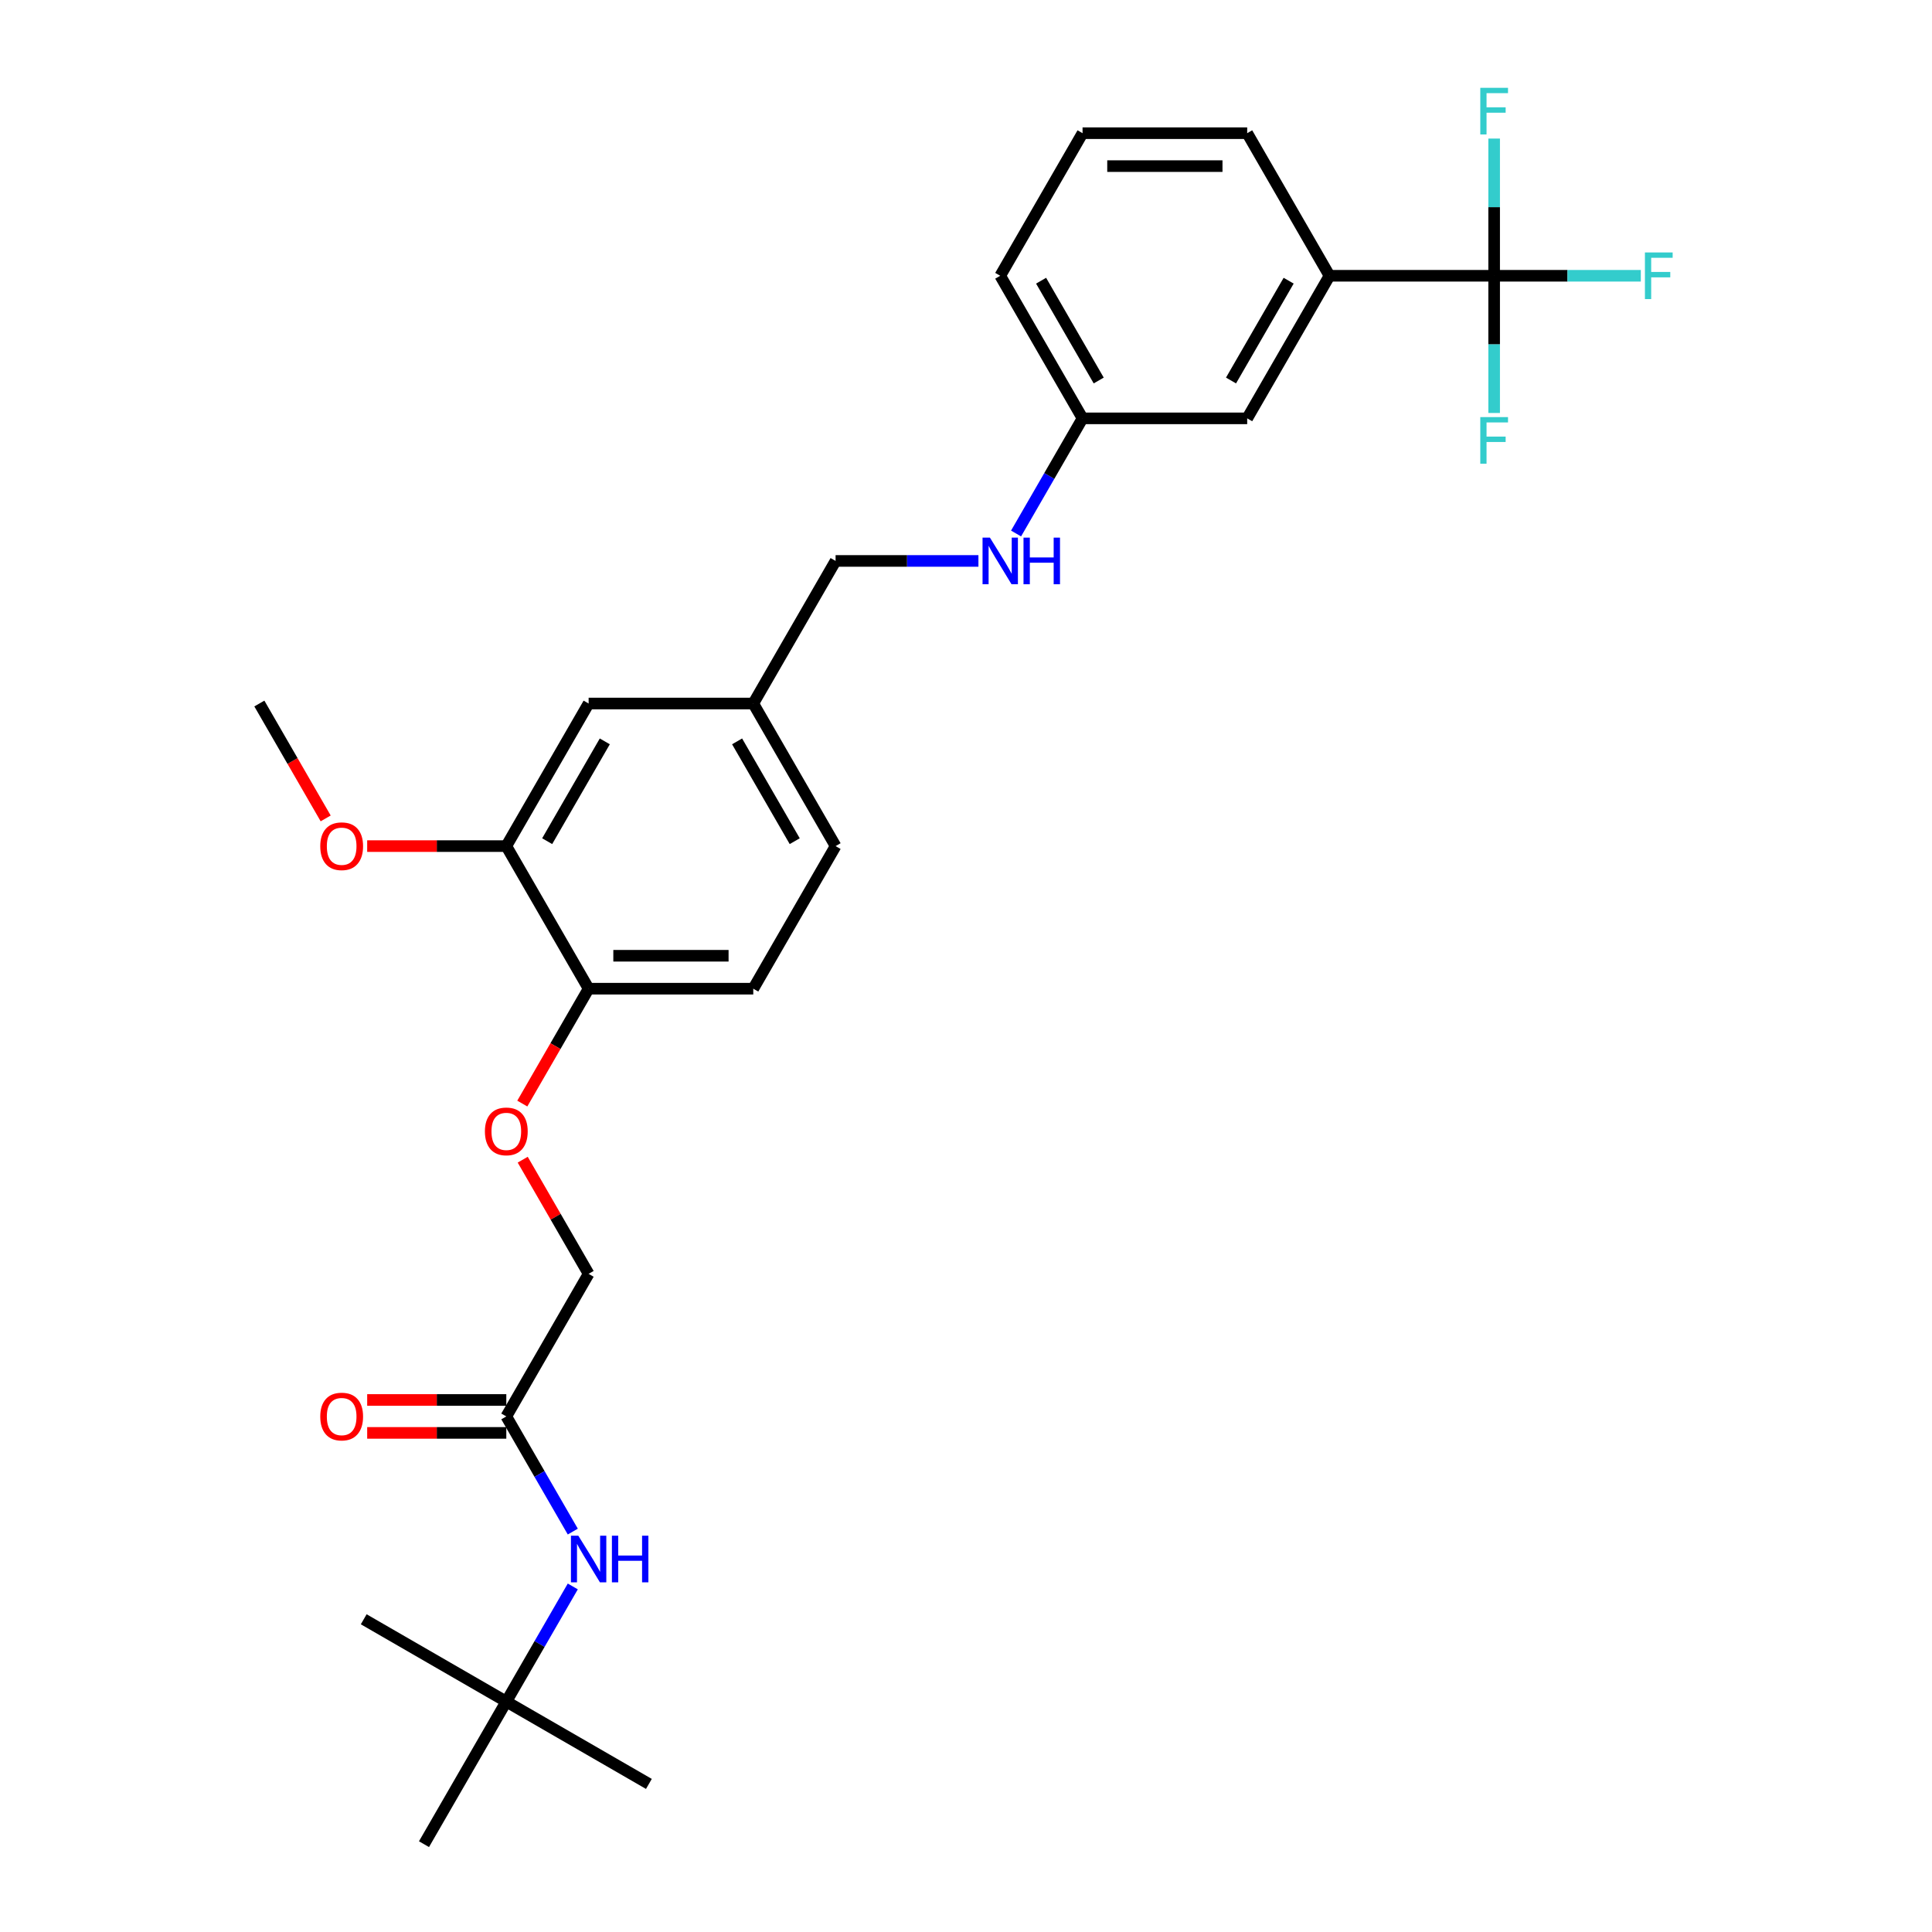 <?xml version='1.0' encoding='iso-8859-1'?>
<svg version='1.1' baseProfile='full'
              xmlns='http://www.w3.org/2000/svg'
                      xmlns:rdkit='http://www.rdkit.org/xml'
                      xmlns:xlink='http://www.w3.org/1999/xlink'
                  xml:space='preserve'
width='1000px' height='1000px' viewBox='0 0 1000 1000'>
<!-- END OF HEADER -->
<rect style='opacity:1.0;fill:#FFFFFF;stroke:none' width='1000' height='1000' x='0' y='0'> </rect>
<path class='bond-0' d='M 773.369,142.739 L 688.152,142.739' style='fill:none;fill-rule:evenodd;stroke:#000000;stroke-width:6px;stroke-linecap:butt;stroke-linejoin:miter;stroke-opacity:1' />
<path class='bond-11' d='M 773.369,142.739 L 811.325,142.739' style='fill:none;fill-rule:evenodd;stroke:#000000;stroke-width:6px;stroke-linecap:butt;stroke-linejoin:miter;stroke-opacity:1' />
<path class='bond-11' d='M 811.325,142.739 L 849.281,142.739' style='fill:none;fill-rule:evenodd;stroke:#33CCCC;stroke-width:6px;stroke-linecap:butt;stroke-linejoin:miter;stroke-opacity:1' />
<path class='bond-12' d='M 773.369,142.739 L 773.369,178.249' style='fill:none;fill-rule:evenodd;stroke:#000000;stroke-width:6px;stroke-linecap:butt;stroke-linejoin:miter;stroke-opacity:1' />
<path class='bond-12' d='M 773.369,178.249 L 773.369,213.759' style='fill:none;fill-rule:evenodd;stroke:#33CCCC;stroke-width:6px;stroke-linecap:butt;stroke-linejoin:miter;stroke-opacity:1' />
<path class='bond-13' d='M 773.369,142.739 L 773.369,107.229' style='fill:none;fill-rule:evenodd;stroke:#000000;stroke-width:6px;stroke-linecap:butt;stroke-linejoin:miter;stroke-opacity:1' />
<path class='bond-13' d='M 773.369,107.229 L 773.369,71.719' style='fill:none;fill-rule:evenodd;stroke:#33CCCC;stroke-width:6px;stroke-linecap:butt;stroke-linejoin:miter;stroke-opacity:1' />
<path class='bond-6' d='M 688.152,142.739 L 645.543,216.54' style='fill:none;fill-rule:evenodd;stroke:#000000;stroke-width:6px;stroke-linecap:butt;stroke-linejoin:miter;stroke-opacity:1' />
<path class='bond-6' d='M 667,145.287 L 637.174,196.948' style='fill:none;fill-rule:evenodd;stroke:#000000;stroke-width:6px;stroke-linecap:butt;stroke-linejoin:miter;stroke-opacity:1' />
<path class='bond-21' d='M 688.152,142.739 L 645.543,68.938' style='fill:none;fill-rule:evenodd;stroke:#000000;stroke-width:6px;stroke-linecap:butt;stroke-linejoin:miter;stroke-opacity:1' />
<path class='bond-1' d='M 262.064,733.144 L 304.673,659.343' style='fill:none;fill-rule:evenodd;stroke:#000000;stroke-width:6px;stroke-linecap:butt;stroke-linejoin:miter;stroke-opacity:1' />
<path class='bond-3' d='M 262.064,733.144 L 279.27,762.945' style='fill:none;fill-rule:evenodd;stroke:#000000;stroke-width:6px;stroke-linecap:butt;stroke-linejoin:miter;stroke-opacity:1' />
<path class='bond-3' d='M 279.27,762.945 L 296.476,792.747' style='fill:none;fill-rule:evenodd;stroke:#0000FF;stroke-width:6px;stroke-linecap:butt;stroke-linejoin:miter;stroke-opacity:1' />
<path class='bond-10' d='M 262.064,724.622 L 226.06,724.622' style='fill:none;fill-rule:evenodd;stroke:#000000;stroke-width:6px;stroke-linecap:butt;stroke-linejoin:miter;stroke-opacity:1' />
<path class='bond-10' d='M 226.06,724.622 L 190.055,724.622' style='fill:none;fill-rule:evenodd;stroke:#FF0000;stroke-width:6px;stroke-linecap:butt;stroke-linejoin:miter;stroke-opacity:1' />
<path class='bond-10' d='M 262.064,741.665 L 226.06,741.665' style='fill:none;fill-rule:evenodd;stroke:#000000;stroke-width:6px;stroke-linecap:butt;stroke-linejoin:miter;stroke-opacity:1' />
<path class='bond-10' d='M 226.06,741.665 L 190.055,741.665' style='fill:none;fill-rule:evenodd;stroke:#FF0000;stroke-width:6px;stroke-linecap:butt;stroke-linejoin:miter;stroke-opacity:1' />
<path class='bond-2' d='M 262.064,437.941 L 304.673,364.141' style='fill:none;fill-rule:evenodd;stroke:#000000;stroke-width:6px;stroke-linecap:butt;stroke-linejoin:miter;stroke-opacity:1' />
<path class='bond-2' d='M 283.215,435.393 L 313.042,383.733' style='fill:none;fill-rule:evenodd;stroke:#000000;stroke-width:6px;stroke-linecap:butt;stroke-linejoin:miter;stroke-opacity:1' />
<path class='bond-20' d='M 262.064,437.941 L 226.06,437.941' style='fill:none;fill-rule:evenodd;stroke:#000000;stroke-width:6px;stroke-linecap:butt;stroke-linejoin:miter;stroke-opacity:1' />
<path class='bond-20' d='M 226.06,437.941 L 190.055,437.941' style='fill:none;fill-rule:evenodd;stroke:#FF0000;stroke-width:6px;stroke-linecap:butt;stroke-linejoin:miter;stroke-opacity:1' />
<path class='bond-29' d='M 262.064,437.941 L 304.673,511.742' style='fill:none;fill-rule:evenodd;stroke:#000000;stroke-width:6px;stroke-linecap:butt;stroke-linejoin:miter;stroke-opacity:1' />
<path class='bond-9' d='M 296.476,821.142 L 279.27,850.943' style='fill:none;fill-rule:evenodd;stroke:#0000FF;stroke-width:6px;stroke-linecap:butt;stroke-linejoin:miter;stroke-opacity:1' />
<path class='bond-9' d='M 279.27,850.943 L 262.064,880.745' style='fill:none;fill-rule:evenodd;stroke:#000000;stroke-width:6px;stroke-linecap:butt;stroke-linejoin:miter;stroke-opacity:1' />
<path class='bond-4' d='M 304.673,511.742 L 389.89,511.742' style='fill:none;fill-rule:evenodd;stroke:#000000;stroke-width:6px;stroke-linecap:butt;stroke-linejoin:miter;stroke-opacity:1' />
<path class='bond-4' d='M 317.455,494.698 L 377.108,494.698' style='fill:none;fill-rule:evenodd;stroke:#000000;stroke-width:6px;stroke-linecap:butt;stroke-linejoin:miter;stroke-opacity:1' />
<path class='bond-5' d='M 304.673,511.742 L 287.506,541.475' style='fill:none;fill-rule:evenodd;stroke:#000000;stroke-width:6px;stroke-linecap:butt;stroke-linejoin:miter;stroke-opacity:1' />
<path class='bond-5' d='M 287.506,541.475 L 270.339,571.209' style='fill:none;fill-rule:evenodd;stroke:#FF0000;stroke-width:6px;stroke-linecap:butt;stroke-linejoin:miter;stroke-opacity:1' />
<path class='bond-15' d='M 270.556,600.251 L 287.614,629.797' style='fill:none;fill-rule:evenodd;stroke:#FF0000;stroke-width:6px;stroke-linecap:butt;stroke-linejoin:miter;stroke-opacity:1' />
<path class='bond-15' d='M 287.614,629.797 L 304.673,659.343' style='fill:none;fill-rule:evenodd;stroke:#000000;stroke-width:6px;stroke-linecap:butt;stroke-linejoin:miter;stroke-opacity:1' />
<path class='bond-16' d='M 645.543,216.54 L 560.326,216.54' style='fill:none;fill-rule:evenodd;stroke:#000000;stroke-width:6px;stroke-linecap:butt;stroke-linejoin:miter;stroke-opacity:1' />
<path class='bond-7' d='M 304.673,364.141 L 389.89,364.141' style='fill:none;fill-rule:evenodd;stroke:#000000;stroke-width:6px;stroke-linecap:butt;stroke-linejoin:miter;stroke-opacity:1' />
<path class='bond-8' d='M 525.914,276.143 L 543.12,246.341' style='fill:none;fill-rule:evenodd;stroke:#0000FF;stroke-width:6px;stroke-linecap:butt;stroke-linejoin:miter;stroke-opacity:1' />
<path class='bond-8' d='M 543.12,246.341 L 560.326,216.54' style='fill:none;fill-rule:evenodd;stroke:#000000;stroke-width:6px;stroke-linecap:butt;stroke-linejoin:miter;stroke-opacity:1' />
<path class='bond-18' d='M 506.434,290.34 L 469.467,290.34' style='fill:none;fill-rule:evenodd;stroke:#0000FF;stroke-width:6px;stroke-linecap:butt;stroke-linejoin:miter;stroke-opacity:1' />
<path class='bond-18' d='M 469.467,290.34 L 432.499,290.34' style='fill:none;fill-rule:evenodd;stroke:#000000;stroke-width:6px;stroke-linecap:butt;stroke-linejoin:miter;stroke-opacity:1' />
<path class='bond-23' d='M 262.064,880.745 L 335.865,923.354' style='fill:none;fill-rule:evenodd;stroke:#000000;stroke-width:6px;stroke-linecap:butt;stroke-linejoin:miter;stroke-opacity:1' />
<path class='bond-24' d='M 262.064,880.745 L 188.263,838.136' style='fill:none;fill-rule:evenodd;stroke:#000000;stroke-width:6px;stroke-linecap:butt;stroke-linejoin:miter;stroke-opacity:1' />
<path class='bond-25' d='M 262.064,880.745 L 219.455,954.545' style='fill:none;fill-rule:evenodd;stroke:#000000;stroke-width:6px;stroke-linecap:butt;stroke-linejoin:miter;stroke-opacity:1' />
<path class='bond-14' d='M 389.89,511.742 L 432.499,437.941' style='fill:none;fill-rule:evenodd;stroke:#000000;stroke-width:6px;stroke-linecap:butt;stroke-linejoin:miter;stroke-opacity:1' />
<path class='bond-28' d='M 560.326,216.54 L 517.717,142.739' style='fill:none;fill-rule:evenodd;stroke:#000000;stroke-width:6px;stroke-linecap:butt;stroke-linejoin:miter;stroke-opacity:1' />
<path class='bond-28' d='M 568.694,196.948 L 538.868,145.287' style='fill:none;fill-rule:evenodd;stroke:#000000;stroke-width:6px;stroke-linecap:butt;stroke-linejoin:miter;stroke-opacity:1' />
<path class='bond-17' d='M 389.89,364.141 L 432.499,290.34' style='fill:none;fill-rule:evenodd;stroke:#000000;stroke-width:6px;stroke-linecap:butt;stroke-linejoin:miter;stroke-opacity:1' />
<path class='bond-19' d='M 389.89,364.141 L 432.499,437.941' style='fill:none;fill-rule:evenodd;stroke:#000000;stroke-width:6px;stroke-linecap:butt;stroke-linejoin:miter;stroke-opacity:1' />
<path class='bond-19' d='M 381.522,383.733 L 411.348,435.393' style='fill:none;fill-rule:evenodd;stroke:#000000;stroke-width:6px;stroke-linecap:butt;stroke-linejoin:miter;stroke-opacity:1' />
<path class='bond-27' d='M 168.571,423.608 L 151.404,393.874' style='fill:none;fill-rule:evenodd;stroke:#FF0000;stroke-width:6px;stroke-linecap:butt;stroke-linejoin:miter;stroke-opacity:1' />
<path class='bond-27' d='M 151.404,393.874 L 134.238,364.141' style='fill:none;fill-rule:evenodd;stroke:#000000;stroke-width:6px;stroke-linecap:butt;stroke-linejoin:miter;stroke-opacity:1' />
<path class='bond-22' d='M 645.543,68.938 L 560.326,68.938' style='fill:none;fill-rule:evenodd;stroke:#000000;stroke-width:6px;stroke-linecap:butt;stroke-linejoin:miter;stroke-opacity:1' />
<path class='bond-22' d='M 632.76,85.982 L 573.108,85.982' style='fill:none;fill-rule:evenodd;stroke:#000000;stroke-width:6px;stroke-linecap:butt;stroke-linejoin:miter;stroke-opacity:1' />
<path class='bond-26' d='M 560.326,68.938 L 517.717,142.739' style='fill:none;fill-rule:evenodd;stroke:#000000;stroke-width:6px;stroke-linecap:butt;stroke-linejoin:miter;stroke-opacity:1' />
<path  class='atom-4' d='M 299.338 794.877
L 307.246 807.66
Q 308.03 808.921, 309.292 811.205
Q 310.553 813.489, 310.621 813.625
L 310.621 794.877
L 313.825 794.877
L 313.825 819.011
L 310.519 819.011
L 302.031 805.035
Q 301.043 803.399, 299.986 801.524
Q 298.963 799.65, 298.656 799.07
L 298.656 819.011
L 295.52 819.011
L 295.52 794.877
L 299.338 794.877
' fill='#0000FF'/>
<path  class='atom-4' d='M 316.723 794.877
L 319.995 794.877
L 319.995 805.138
L 332.334 805.138
L 332.334 794.877
L 335.607 794.877
L 335.607 819.011
L 332.334 819.011
L 332.334 807.865
L 319.995 807.865
L 319.995 819.011
L 316.723 819.011
L 316.723 794.877
' fill='#0000FF'/>
<path  class='atom-6' d='M 250.986 585.611
Q 250.986 579.816, 253.849 576.578
Q 256.712 573.339, 262.064 573.339
Q 267.416 573.339, 270.279 576.578
Q 273.142 579.816, 273.142 585.611
Q 273.142 591.474, 270.245 594.814
Q 267.347 598.121, 262.064 598.121
Q 256.746 598.121, 253.849 594.814
Q 250.986 591.508, 250.986 585.611
M 262.064 595.394
Q 265.745 595.394, 267.722 592.939
Q 269.734 590.451, 269.734 585.611
Q 269.734 580.873, 267.722 578.486
Q 265.745 576.066, 262.064 576.066
Q 258.383 576.066, 256.371 578.452
Q 254.394 580.838, 254.394 585.611
Q 254.394 590.485, 256.371 592.939
Q 258.383 595.394, 262.064 595.394
' fill='#FF0000'/>
<path  class='atom-9' d='M 512.382 278.273
L 520.29 291.056
Q 521.074 292.317, 522.336 294.601
Q 523.597 296.885, 523.665 297.021
L 523.665 278.273
L 526.869 278.273
L 526.869 302.407
L 523.563 302.407
L 515.075 288.431
Q 514.086 286.795, 513.03 284.92
Q 512.007 283.045, 511.7 282.466
L 511.7 302.407
L 508.564 302.407
L 508.564 278.273
L 512.382 278.273
' fill='#0000FF'/>
<path  class='atom-9' d='M 529.767 278.273
L 533.039 278.273
L 533.039 288.534
L 545.378 288.534
L 545.378 278.273
L 548.651 278.273
L 548.651 302.407
L 545.378 302.407
L 545.378 291.26
L 533.039 291.26
L 533.039 302.407
L 529.767 302.407
L 529.767 278.273
' fill='#0000FF'/>
<path  class='atom-11' d='M 165.768 733.212
Q 165.768 727.417, 168.631 724.179
Q 171.495 720.941, 176.846 720.941
Q 182.198 720.941, 185.061 724.179
Q 187.925 727.417, 187.925 733.212
Q 187.925 739.075, 185.027 742.415
Q 182.13 745.722, 176.846 745.722
Q 171.529 745.722, 168.631 742.415
Q 165.768 739.109, 165.768 733.212
M 176.846 742.995
Q 180.528 742.995, 182.505 740.541
Q 184.516 738.052, 184.516 733.212
Q 184.516 728.474, 182.505 726.088
Q 180.528 723.667, 176.846 723.667
Q 173.165 723.667, 171.154 726.054
Q 169.177 728.44, 169.177 733.212
Q 169.177 738.086, 171.154 740.541
Q 173.165 742.995, 176.846 742.995
' fill='#FF0000'/>
<path  class='atom-12' d='M 851.412 130.672
L 865.762 130.672
L 865.762 133.433
L 854.65 133.433
L 854.65 140.762
L 864.535 140.762
L 864.535 143.557
L 854.65 143.557
L 854.65 154.806
L 851.412 154.806
L 851.412 130.672
' fill='#33CCCC'/>
<path  class='atom-13' d='M 766.194 215.89
L 780.545 215.89
L 780.545 218.651
L 769.432 218.651
L 769.432 225.979
L 779.318 225.979
L 779.318 228.775
L 769.432 228.775
L 769.432 240.023
L 766.194 240.023
L 766.194 215.89
' fill='#33CCCC'/>
<path  class='atom-14' d='M 766.194 45.455
L 780.545 45.455
L 780.545 48.216
L 769.432 48.216
L 769.432 55.544
L 779.318 55.544
L 779.318 58.339
L 769.432 58.339
L 769.432 69.588
L 766.194 69.588
L 766.194 45.455
' fill='#33CCCC'/>
<path  class='atom-21' d='M 165.768 438.009
Q 165.768 432.215, 168.631 428.976
Q 171.495 425.738, 176.846 425.738
Q 182.198 425.738, 185.061 428.976
Q 187.925 432.215, 187.925 438.009
Q 187.925 443.872, 185.027 447.213
Q 182.13 450.519, 176.846 450.519
Q 171.529 450.519, 168.631 447.213
Q 165.768 443.907, 165.768 438.009
M 176.846 447.792
Q 180.528 447.792, 182.505 445.338
Q 184.516 442.85, 184.516 438.009
Q 184.516 433.271, 182.505 430.885
Q 180.528 428.465, 176.846 428.465
Q 173.165 428.465, 171.154 430.851
Q 169.177 433.237, 169.177 438.009
Q 169.177 442.884, 171.154 445.338
Q 173.165 447.792, 176.846 447.792
' fill='#FF0000'/>
</svg>
